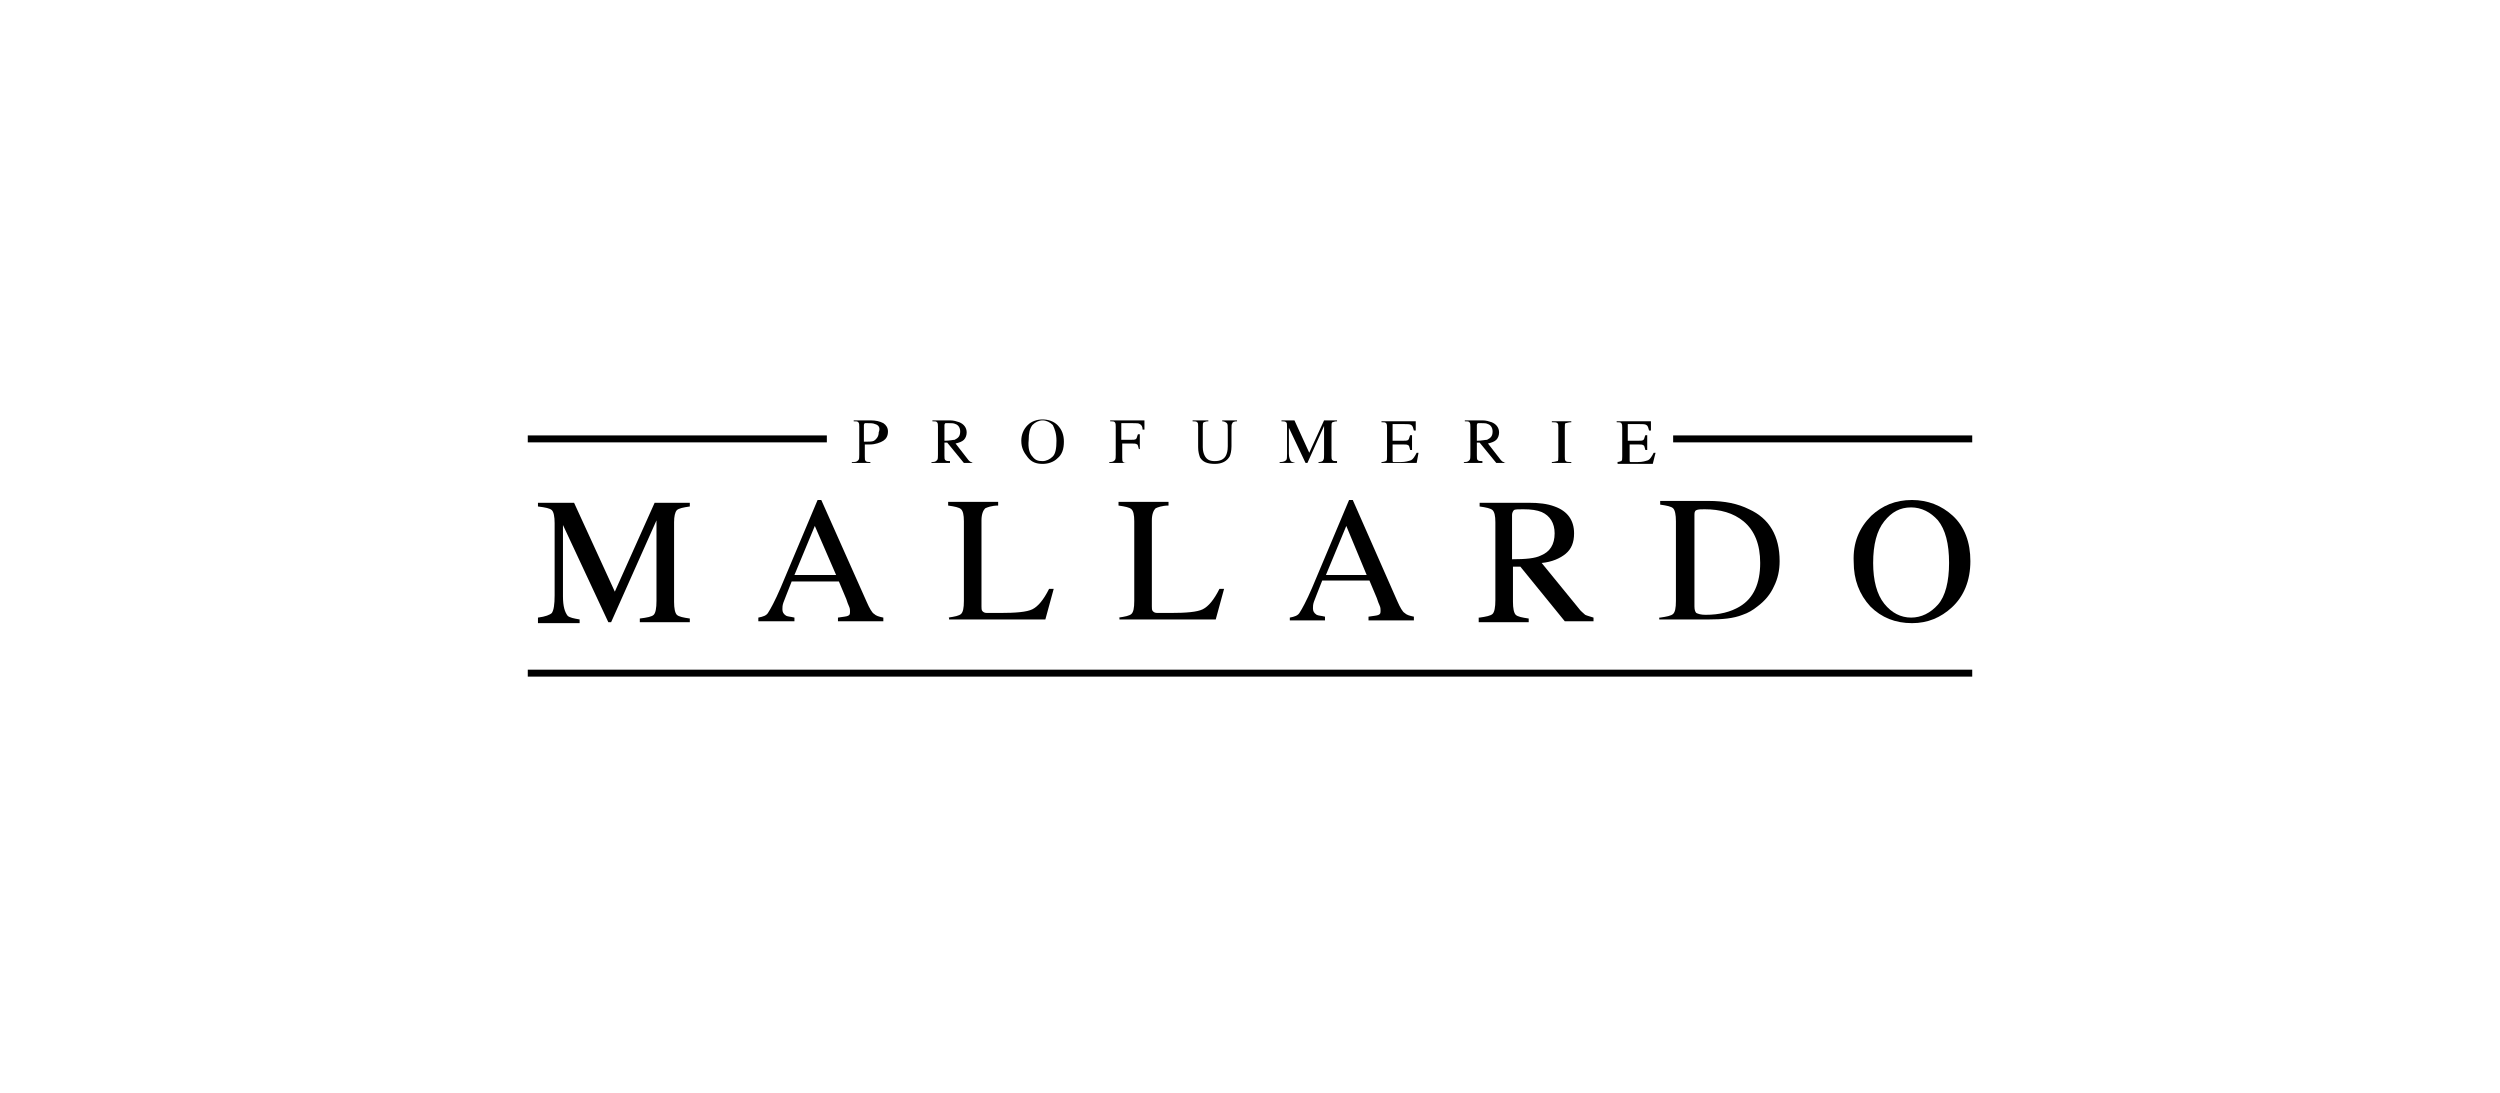 <?xml version="1.0" encoding="utf-8"?>
<!-- Generator: Adobe Illustrator 22.0.1, SVG Export Plug-In . SVG Version: 6.00 Build 0)  -->
<svg version="1.1" id="Livello_1" xmlns="http://www.w3.org/2000/svg" xmlns:xlink="http://www.w3.org/1999/xlink" x="0px" y="0px"
	 viewBox="0 0 270 118" style="enable-background:new 0 0 270 118;" xml:space="preserve">
<style type="text/css">
	.st0{fill:#FFFFFF;}
	.st1{fill:#C62773;}
	.st2{fill:#FFFFFF;stroke:#666666;stroke-miterlimit:10;}
	.st3{fill:#AC0078;}
	.st4{fill:#666666;}
	.st5{fill:#060506;}
	.st6{fill-rule:evenodd;clip-rule:evenodd;fill:#060506;}
	.st7{clip-path:url(#SVGID_2_);fill:#C62773;}
	.st8{clip-path:url(#SVGID_2_);fill:#222221;}
	.st9{fill:none;stroke:#000000;stroke-width:0.75;stroke-miterlimit:10;}
	.st10{clip-path:url(#SVGID_4_);fill:#C62773;}
	.st11{clip-path:url(#SVGID_4_);fill:#222221;}
</style>
<g>
	<g>
		<path d="M58.1,66.7c0.8-0.1,1.3-0.3,1.5-0.5c0.2-0.3,0.3-0.9,0.3-1.9v-7.8c0-0.7-0.1-1.2-0.3-1.4c-0.2-0.2-0.7-0.3-1.5-0.4v-0.4
			H62l4.4,9.6l4.3-9.6h3.8v0.4c-0.7,0.1-1.2,0.2-1.4,0.4c-0.2,0.2-0.3,0.7-0.3,1.3V65c0,0.7,0.1,1.2,0.3,1.4
			c0.2,0.2,0.7,0.3,1.4,0.4v0.4h-5.4v-0.4c0.8-0.1,1.3-0.2,1.5-0.4c0.2-0.2,0.3-0.7,0.3-1.5v-8.7l-4.9,11h-0.3l-4.9-10.5v7.7
			c0,1.1,0.2,1.7,0.5,2.1c0.2,0.2,0.7,0.3,1.3,0.4v0.4h-4.5V66.7z"/>
		<path d="M81.9,67.1v-0.4c0.5-0.1,0.9-0.2,1.1-0.6c0.2-0.3,0.7-1.2,1.3-2.6l4-9.5h0.4L93.6,65c0.3,0.7,0.6,1.2,0.8,1.3
			c0.2,0.2,0.5,0.3,1,0.4v0.4h-4.9v-0.4c0.6-0.1,0.9-0.1,1.1-0.2c0.2-0.1,0.2-0.2,0.2-0.5c0-0.1,0-0.3-0.1-0.5
			c-0.1-0.2-0.2-0.5-0.3-0.8l-0.8-1.9h-5.1c-0.5,1.3-0.8,2-0.9,2.3c-0.1,0.3-0.1,0.5-0.1,0.7c0,0.3,0.1,0.5,0.4,0.7
			c0.2,0.1,0.5,0.1,0.9,0.2v0.4H81.9z M90.3,62.1L88,56.8l-2.2,5.3H90.3z"/>
		<path d="M102.4,66.7c0.7-0.1,1.2-0.2,1.4-0.4c0.2-0.2,0.3-0.6,0.3-1.4v-8.6c0-0.7-0.1-1.1-0.3-1.3c-0.2-0.2-0.7-0.3-1.4-0.4v-0.4
			h5.4v0.4c-0.7,0-1.2,0.2-1.4,0.3c-0.2,0.2-0.4,0.6-0.4,1.3v9.3c0,0.2,0,0.4,0.1,0.5c0.1,0.1,0.2,0.2,0.5,0.2c0.1,0,0.3,0,0.5,0
			c0.2,0,0.5,0,0.9,0c1.7,0,2.9-0.1,3.5-0.4c0.6-0.3,1.2-1,1.8-2.2h0.5l-0.9,3.3h-10.4V66.7z"/>
		<path d="M120.8,66.7c0.7-0.1,1.2-0.2,1.4-0.4c0.2-0.2,0.3-0.6,0.3-1.4v-8.6c0-0.7-0.1-1.1-0.3-1.3c-0.2-0.2-0.7-0.3-1.4-0.4v-0.4
			h5.4v0.4c-0.7,0-1.2,0.2-1.4,0.3c-0.2,0.2-0.4,0.6-0.4,1.3v9.3c0,0.2,0,0.4,0.1,0.5c0.1,0.1,0.2,0.2,0.5,0.2c0.1,0,0.3,0,0.5,0
			c0.2,0,0.5,0,0.9,0c1.7,0,2.9-0.1,3.5-0.4c0.6-0.3,1.2-1,1.8-2.2h0.5l-0.9,3.3h-10.4V66.7z"/>
		<path d="M139.3,67.1v-0.4c0.5-0.1,0.9-0.2,1.1-0.6c0.2-0.3,0.7-1.2,1.3-2.6l4-9.5h0.4l4.8,10.9c0.3,0.7,0.6,1.2,0.8,1.3
			c0.2,0.2,0.5,0.3,1,0.4v0.4h-4.9v-0.4c0.6-0.1,0.9-0.1,1.1-0.2c0.2-0.1,0.2-0.2,0.2-0.5c0-0.1,0-0.3-0.1-0.5
			c-0.1-0.2-0.2-0.5-0.3-0.8l-0.8-1.9h-5.1c-0.5,1.3-0.8,2-0.9,2.3c-0.1,0.3-0.1,0.5-0.1,0.7c0,0.3,0.1,0.5,0.4,0.7
			c0.2,0.1,0.5,0.1,0.9,0.2v0.4H139.3z M147.6,62.1l-2.2-5.3l-2.2,5.3H147.6z"/>
		<path d="M159.8,66.7c0.7-0.1,1.2-0.2,1.4-0.4c0.2-0.2,0.3-0.7,0.3-1.5v-8.4c0-0.7-0.1-1.1-0.3-1.3c-0.2-0.2-0.7-0.3-1.4-0.4v-0.4
			h5.3c1.1,0,2,0.1,2.8,0.4c1.4,0.5,2.1,1.5,2.1,2.9c0,1-0.3,1.7-0.9,2.2c-0.6,0.5-1.5,0.9-2.6,1l4,4.9c0.2,0.3,0.5,0.5,0.7,0.7
			c0.2,0.1,0.6,0.2,0.9,0.3v0.4h-3.1l-4.8-5.9l-0.8,0V65c0,0.7,0.1,1.2,0.3,1.4c0.2,0.2,0.7,0.3,1.4,0.4v0.4h-5.4V66.7z M166.4,60
			c1-0.4,1.5-1.2,1.5-2.4c0-1.1-0.5-1.9-1.4-2.3c-0.5-0.2-1.1-0.3-2-0.3c-0.5,0-0.9,0-1,0.1c-0.1,0.1-0.2,0.3-0.2,0.5v4.8
			C164.8,60.4,165.8,60.3,166.4,60z"/>
		<path d="M179.3,66.7c0.7-0.1,1.2-0.2,1.4-0.4c0.2-0.2,0.3-0.6,0.3-1.4v-8.6c0-0.7-0.1-1.2-0.3-1.4c-0.2-0.2-0.7-0.3-1.4-0.4v-0.4
			h5.2c1.8,0,3.2,0.3,4.4,0.9c2.2,1,3.3,2.9,3.3,5.6c0,1-0.2,1.9-0.6,2.7c-0.4,0.9-1,1.6-1.8,2.2c-0.5,0.4-1,0.7-1.6,0.9
			c-1,0.4-2.2,0.5-3.6,0.5h-5.4V66.7z M183.2,66.2c0.2,0.1,0.5,0.2,1,0.2c1.5,0,2.7-0.3,3.7-0.9c1.5-0.9,2.2-2.5,2.2-4.7
			c0-2-0.6-3.5-1.8-4.5c-1.1-0.9-2.5-1.3-4.2-1.3c-0.4,0-0.7,0-0.9,0.1c-0.2,0.1-0.2,0.3-0.2,0.6v9.8
			C183,65.9,183.1,66.1,183.2,66.2z"/>
		<path d="M202.1,55.7c1.2-1.1,2.6-1.7,4.4-1.7c1.7,0,3.2,0.6,4.4,1.7c1.3,1.2,1.9,2.9,1.9,4.9c0,2.1-0.7,3.8-2,5
			c-1.2,1.1-2.6,1.7-4.3,1.7c-1.8,0-3.3-0.6-4.5-1.8c-1.2-1.3-1.8-2.9-1.8-4.8C200.1,58.6,200.8,57,202.1,55.7z M203.5,65.2
			c0.8,1,1.8,1.5,2.9,1.5c1.1,0,2.1-0.5,2.9-1.4s1.2-2.5,1.2-4.5c0-2.1-0.4-3.6-1.2-4.6c-0.8-0.9-1.8-1.4-2.9-1.4
			c-1.2,0-2.1,0.5-2.9,1.5c-0.8,1-1.2,2.5-1.2,4.5C202.3,62.7,202.7,64.2,203.5,65.2z"/>
	</g>
	<g>
		<path d="M92.2,49.9c0.3,0,0.4-0.1,0.5-0.2c0.1-0.1,0.1-0.3,0.1-0.6v-3c0-0.2,0-0.4-0.1-0.5c-0.1-0.1-0.2-0.1-0.5-0.1v-0.1H94
			c0.6,0,1,0.1,1.4,0.3c0.3,0.2,0.5,0.5,0.5,0.9c0,0.5-0.2,0.8-0.5,1S94.5,48,94,48c-0.1,0-0.2,0-0.3,0c-0.1,0-0.2,0-0.3,0v1.3
			c0,0.3,0,0.4,0.1,0.5c0.1,0.1,0.3,0.1,0.5,0.1V50h-2V49.9z M94.5,45.8c-0.2-0.1-0.5-0.1-0.8-0.1c-0.1,0-0.2,0-0.3,0
			c0,0-0.1,0.1-0.1,0.2v1.8c0.1,0,0.2,0,0.2,0c0,0,0.1,0,0.1,0c0.3,0,0.6,0,0.8-0.1c0.3-0.2,0.5-0.5,0.5-0.9
			C95.1,46.2,94.9,45.9,94.5,45.8z"/>
		<path d="M100.7,49.9c0.3,0,0.4-0.1,0.5-0.2c0.1-0.1,0.1-0.3,0.1-0.6v-3c0-0.2,0-0.4-0.1-0.5c-0.1-0.1-0.2-0.1-0.5-0.1v-0.1h1.9
			c0.4,0,0.7,0.1,1,0.2c0.5,0.2,0.8,0.6,0.8,1.1c0,0.3-0.1,0.6-0.3,0.8c-0.2,0.2-0.5,0.3-0.9,0.4l1.4,1.8c0.1,0.1,0.2,0.2,0.3,0.2
			c0.1,0.1,0.2,0.1,0.3,0.1V50h-1.1l-1.8-2.2l-0.3,0v1.4c0,0.3,0,0.4,0.1,0.5c0.1,0.1,0.3,0.1,0.5,0.1V50h-2V49.9z M103.1,47.5
			c0.4-0.2,0.6-0.4,0.6-0.9c0-0.4-0.2-0.7-0.5-0.8c-0.2-0.1-0.4-0.1-0.7-0.1c-0.2,0-0.3,0-0.4,0c0,0-0.1,0.1-0.1,0.2v1.7
			C102.6,47.6,102.9,47.5,103.1,47.5z"/>
		<path d="M111,45.9c0.4-0.4,1-0.6,1.6-0.6c0.6,0,1.2,0.2,1.6,0.6c0.5,0.5,0.7,1.1,0.7,1.8c0,0.8-0.2,1.4-0.7,1.8
			c-0.4,0.4-1,0.6-1.6,0.6c-0.7,0-1.2-0.2-1.6-0.7c-0.4-0.5-0.7-1-0.7-1.8C110.3,47,110.5,46.4,111,45.9z M111.5,49.3
			c0.3,0.4,0.6,0.5,1.1,0.5c0.4,0,0.8-0.2,1.1-0.5c0.3-0.3,0.4-0.9,0.4-1.7c0-0.8-0.2-1.3-0.4-1.7c-0.3-0.3-0.7-0.5-1.1-0.5
			c-0.4,0-0.8,0.2-1.1,0.5c-0.3,0.4-0.4,0.9-0.4,1.6C111,48.4,111.2,49,111.5,49.3z"/>
		<path d="M119.9,49.9c0.3,0,0.4-0.1,0.5-0.2c0.1-0.1,0.1-0.3,0.1-0.6v-3c0-0.2,0-0.4-0.1-0.5s-0.2-0.1-0.5-0.1v-0.1h3.7l0,1h-0.2
			c0-0.3-0.1-0.5-0.3-0.6c-0.1-0.1-0.4-0.1-0.8-0.1h-1c-0.1,0-0.2,0-0.2,0c0,0,0,0.1,0,0.2v1.6h1c0.3,0,0.5,0,0.6-0.1
			c0.1-0.1,0.1-0.3,0.2-0.5h0.2v1.6H123c-0.1-0.3-0.1-0.5-0.2-0.5c-0.1-0.1-0.3-0.1-0.6-0.1h-1v1.5c0,0.3,0,0.4,0.1,0.5
			c0.1,0.1,0.3,0.1,0.5,0.1V50h-2V49.9z"/>
		<path d="M130.5,45.4v0.1c-0.3,0-0.4,0.1-0.5,0.1c-0.1,0.1-0.1,0.2-0.1,0.5v2.2c0,0.4,0.1,0.7,0.2,0.9c0.2,0.4,0.5,0.6,1.1,0.6
			c0.6,0,1-0.2,1.2-0.6c0.1-0.2,0.2-0.5,0.2-1v-1.8c0-0.4,0-0.6-0.1-0.7c-0.1-0.1-0.3-0.2-0.5-0.2v-0.1h1.6v0.1
			c-0.3,0-0.5,0.1-0.5,0.2c-0.1,0.1-0.1,0.3-0.1,0.7v1.8c0,0.5-0.1,0.9-0.2,1.1c-0.3,0.5-0.8,0.8-1.6,0.8c-0.8,0-1.3-0.2-1.6-0.7
			c-0.1-0.3-0.2-0.6-0.2-1.1v-2.2c0-0.3,0-0.4-0.1-0.5c-0.1-0.1-0.3-0.1-0.5-0.1v-0.1H130.5z"/>
		<path d="M138.3,49.9c0.3,0,0.5-0.1,0.6-0.2c0.1-0.1,0.1-0.3,0.1-0.7v-2.9c0-0.3,0-0.4-0.1-0.5c-0.1-0.1-0.3-0.1-0.5-0.1v-0.1h1.4
			l1.6,3.5l1.6-3.5h1.4v0.1c-0.3,0-0.4,0.1-0.5,0.1c-0.1,0.1-0.1,0.2-0.1,0.5v3.1c0,0.3,0,0.4,0.1,0.5c0.1,0.1,0.2,0.1,0.5,0.1V50
			h-2v-0.1c0.3,0,0.5-0.1,0.5-0.2c0.1-0.1,0.1-0.3,0.1-0.6V46l-1.8,4H141l-1.8-3.8V49c0,0.4,0.1,0.6,0.2,0.8
			c0.1,0.1,0.2,0.1,0.5,0.2V50h-1.7V49.9z"/>
		<path d="M149.2,49.9c0.3,0,0.4-0.1,0.5-0.1c0.1-0.1,0.1-0.2,0.1-0.5v-3.1c0-0.2,0-0.4-0.1-0.5s-0.2-0.1-0.5-0.1v-0.1h3.7l0,1h-0.2
			c-0.1-0.3-0.1-0.5-0.3-0.6c-0.1-0.1-0.4-0.1-0.8-0.1h-1c-0.1,0-0.2,0-0.2,0c0,0,0,0.1,0,0.2v1.6h1.1c0.3,0,0.5,0,0.6-0.1
			c0.1-0.1,0.1-0.3,0.2-0.5h0.2v1.6h-0.2c-0.1-0.3-0.1-0.5-0.2-0.5c-0.1-0.1-0.3-0.1-0.6-0.1h-1.1v1.7c0,0.1,0,0.2,0.1,0.2
			c0.1,0,0.4,0,0.8,0c0.5,0,0.8-0.1,1.1-0.2c0.2-0.1,0.4-0.4,0.6-0.8h0.2L153,50h-3.8V49.9z"/>
		<path d="M158.2,49.9c0.3,0,0.4-0.1,0.5-0.2c0.1-0.1,0.1-0.3,0.1-0.6v-3c0-0.2,0-0.4-0.1-0.5c-0.1-0.1-0.2-0.1-0.5-0.1v-0.1h1.9
			c0.4,0,0.7,0.1,1,0.2c0.5,0.2,0.8,0.6,0.8,1.1c0,0.3-0.1,0.6-0.3,0.8c-0.2,0.2-0.5,0.3-0.9,0.4l1.4,1.8c0.1,0.1,0.2,0.2,0.3,0.2
			c0.1,0.1,0.2,0.1,0.3,0.1V50h-1.1l-1.8-2.2l-0.3,0v1.4c0,0.3,0,0.4,0.1,0.5c0.1,0.1,0.3,0.1,0.5,0.1V50h-2V49.9z M160.6,47.5
			c0.4-0.2,0.6-0.4,0.6-0.9c0-0.4-0.2-0.7-0.5-0.8c-0.2-0.1-0.4-0.1-0.7-0.1c-0.2,0-0.3,0-0.4,0c0,0-0.1,0.1-0.1,0.2v1.7
			C160,47.6,160.4,47.5,160.6,47.5z"/>
		<path d="M167.6,49.9c0.3,0,0.5-0.1,0.6-0.1s0.1-0.2,0.1-0.5v-3.1c0-0.3,0-0.4-0.1-0.5s-0.3-0.1-0.6-0.1v-0.1h2.1v0.1
			c-0.3,0-0.5,0.1-0.6,0.1s-0.1,0.2-0.1,0.5v3.1c0,0.3,0,0.4,0.1,0.5s0.3,0.1,0.6,0.1V50h-2.1V49.9z"/>
		<path d="M174.6,49.9c0.3,0,0.4-0.1,0.5-0.1c0.1-0.1,0.1-0.2,0.1-0.5v-3.1c0-0.2,0-0.4-0.1-0.5s-0.2-0.1-0.5-0.1v-0.1h3.7l0,1h-0.2
			c-0.1-0.3-0.1-0.5-0.3-0.6c-0.1-0.1-0.4-0.1-0.8-0.1h-1c-0.1,0-0.2,0-0.2,0c0,0,0,0.1,0,0.2v1.6h1.1c0.3,0,0.5,0,0.6-0.1
			c0.1-0.1,0.1-0.3,0.2-0.5h0.2v1.6h-0.2c-0.1-0.3-0.1-0.5-0.2-0.5c-0.1-0.1-0.3-0.1-0.6-0.1H176v1.7c0,0.1,0,0.2,0.1,0.2
			c0.1,0,0.4,0,0.8,0c0.5,0,0.8-0.1,1.1-0.2c0.2-0.1,0.4-0.4,0.6-0.8h0.2l-0.3,1.2h-3.8V49.9z"/>
	</g>
	<line class="st9" x1="57" y1="47.4" x2="89.3" y2="47.4"/>
	<line class="st9" x1="57" y1="72.7" x2="213" y2="72.7"/>
	<line class="st9" x1="180.7" y1="47.4" x2="213" y2="47.4"/>
</g>
</svg>
